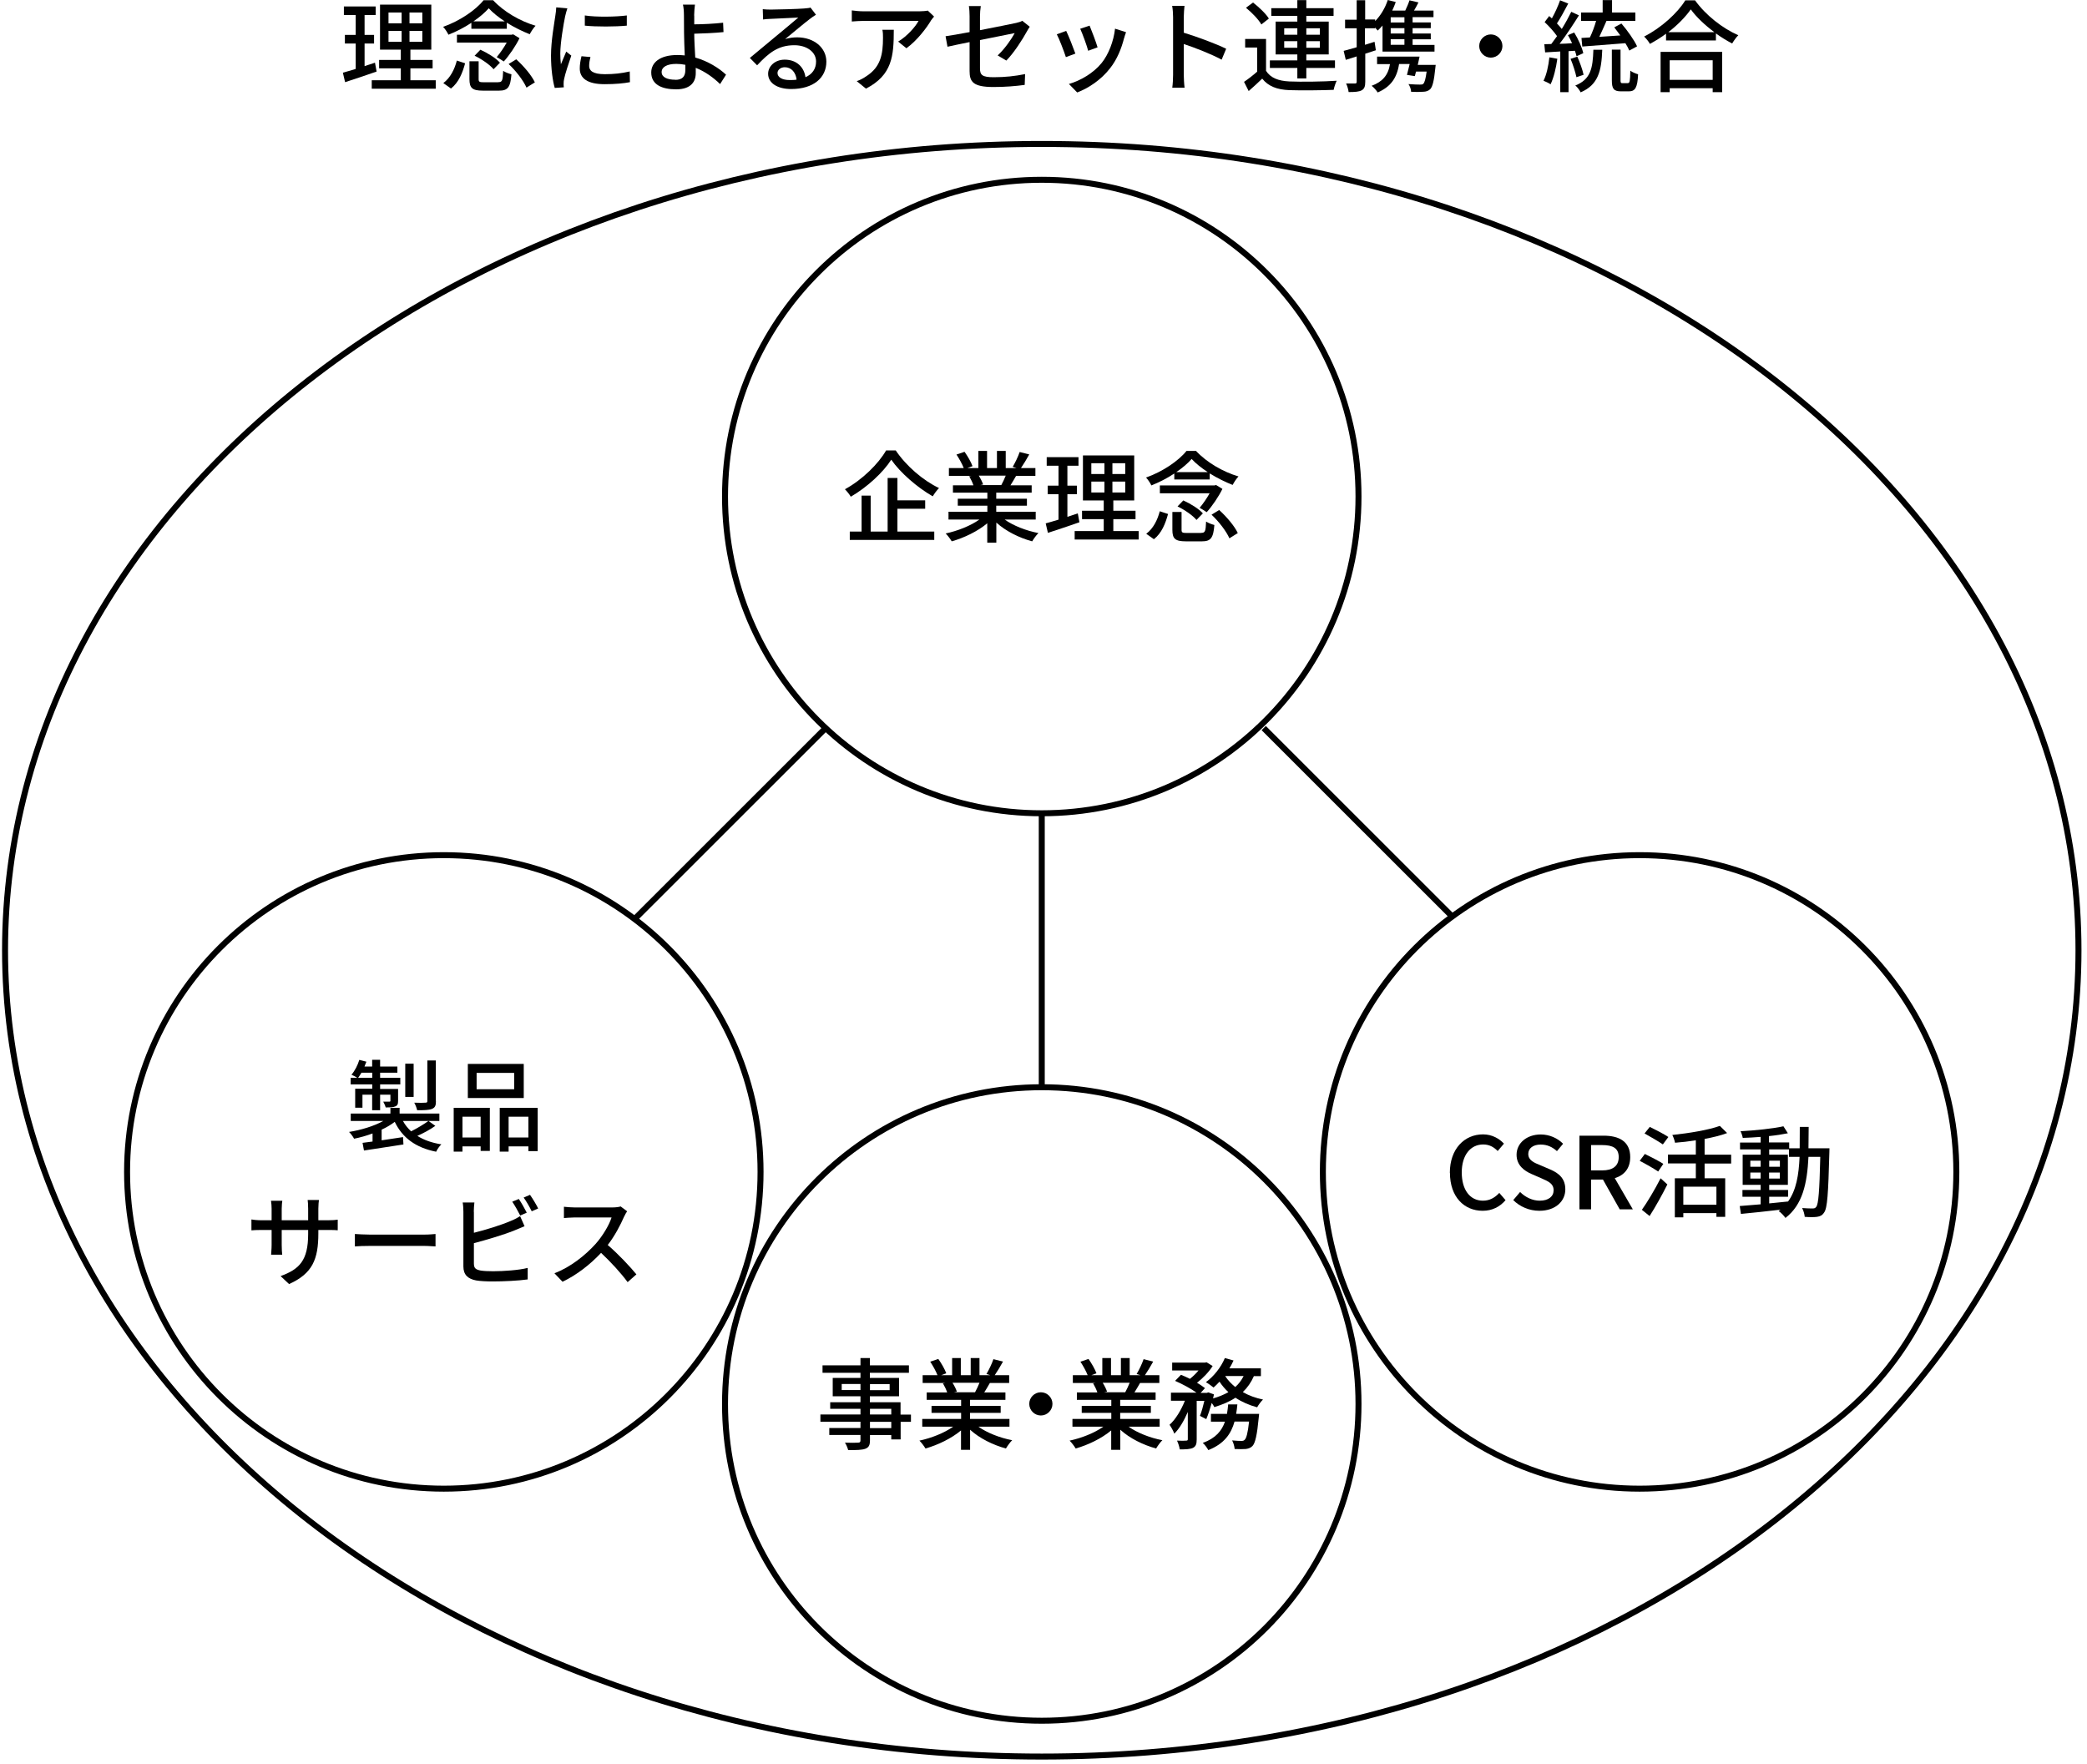 <?xml version="1.0" encoding="UTF-8"?>
<svg width="349" height="295" viewBox="0 0 349 295" fill="none" xmlns="http://www.w3.org/2000/svg">
	<path d="M174.21 293.731C269.957 293.731 347.576 233.366 347.576 158.901C347.576 84.436 269.957 24.07 174.21 24.07C78.462 24.07 0.844 84.436 0.844 158.901C0.844 233.366 78.462 293.731 174.21 293.731Z" stroke="black" stroke-miterlimit="10" />
	<path d="M62.975 11.967C61.153 12.609 59.212 13.25 57.709 13.74L57.338 12.153C57.946 11.984 58.671 11.782 59.481 11.528V7.275H57.675V5.84H59.481V2.515H57.507V1.08H62.824V2.515H60.967V5.84H62.554V7.275H60.967V11.056C61.541 10.87 62.132 10.684 62.706 10.482L62.975 11.95V11.967ZM72.867 13.419V14.837H62.165V13.419H67.026V11.427H63.398V10.026H67.026V8.305H63.549V0.776H72.124V8.305H68.63V10.026H72.344V11.427H68.63V13.419H72.884H72.867ZM64.967 3.899H67.162V2.093H64.967V3.899ZM64.967 6.988H67.162V5.165H64.967V6.988ZM70.622 2.093H68.478V3.899H70.622V2.093ZM70.622 5.165H68.478V6.988H70.622V5.165Z" fill="black" />
	<path d="M78.826 3.815C77.661 4.591 76.311 5.283 74.994 5.806C74.808 5.418 74.42 4.811 74.1 4.49C76.868 3.511 79.535 1.705 80.868 0.034H82.455C84.278 1.992 86.995 3.545 89.561 4.304C89.19 4.692 88.818 5.283 88.582 5.722C87.367 5.249 85.999 4.574 84.75 3.798V4.811H78.826V3.832V3.815ZM74.133 13.892C75.298 13.031 76.024 11.579 76.395 10.127L77.779 10.583C77.357 12.153 76.716 13.79 75.416 14.803L74.133 13.892ZM86.877 6.38C86.253 7.663 85.156 9.284 84.244 10.279C83.923 10.06 83.4 9.722 83.062 9.554C83.636 8.878 84.261 7.967 84.734 7.123H76.412V5.806H85.561L85.814 5.739L86.86 6.38H86.877ZM83.316 13.74C83.974 13.74 84.075 13.52 84.143 11.849C84.48 12.085 85.122 12.322 85.527 12.423C85.358 14.601 84.919 15.158 83.451 15.158H80.75C78.961 15.158 78.505 14.702 78.505 13.233V10.246H80.041V13.233C80.041 13.689 80.176 13.757 80.919 13.757H83.316V13.74ZM84.413 3.578C83.366 2.886 82.421 2.144 81.729 1.384C81.088 2.11 80.21 2.869 79.163 3.578H84.396H84.413ZM80.345 8.321C81.51 8.845 82.944 9.722 83.603 10.482L82.539 11.579C81.931 10.836 80.564 9.891 79.366 9.317L80.345 8.305V8.321ZM86.337 9.925C87.586 11.056 88.919 12.626 89.443 13.773L88.042 14.651C87.552 13.52 86.303 11.866 85.054 10.701L86.32 9.925H86.337Z" fill="black" />
	<path d="M94.522 2.65C94.236 4.017 93.695 7.174 93.695 8.963C93.695 9.554 93.729 10.127 93.797 10.752C94.084 10.06 94.421 9.25 94.691 8.625L95.535 9.3C95.096 10.566 94.506 12.356 94.337 13.2C94.286 13.436 94.236 13.79 94.252 13.976C94.252 14.145 94.252 14.398 94.286 14.601L92.767 14.702C92.43 13.537 92.143 11.562 92.143 9.3C92.143 6.802 92.683 3.967 92.868 2.616C92.936 2.194 93.003 1.671 93.02 1.232L94.877 1.401C94.759 1.705 94.59 2.38 94.522 2.667V2.65ZM98.523 11.039C98.523 11.799 99.114 12.406 101.139 12.406C102.641 12.406 103.907 12.271 105.308 11.95L105.342 13.74C104.296 13.942 102.895 14.077 101.105 14.077C98.253 14.077 96.953 13.098 96.953 11.461C96.953 10.853 97.037 10.229 97.24 9.402L98.742 9.537C98.59 10.127 98.523 10.566 98.523 11.022V11.039ZM104.819 2.583V4.287C102.911 4.473 99.755 4.49 97.797 4.287V2.583C99.704 2.886 103.063 2.819 104.819 2.583Z" fill="black" />
	<path d="M116.095 2.599C116.095 3.021 116.095 3.545 116.095 4.068C117.428 4.068 119.471 3.967 120.922 3.798L120.99 5.368C119.538 5.519 117.462 5.604 116.095 5.638C116.095 6.701 116.196 8.254 116.264 9.621C118.407 10.229 120.247 11.393 121.412 12.491L120.416 14.06C119.386 13.048 117.968 11.984 116.348 11.343C116.348 11.68 116.348 11.984 116.348 12.237C116.348 13.655 115.538 14.938 113.073 14.938C110.727 14.938 108.904 14.178 108.904 12.119C108.904 10.499 110.305 9.199 113.276 9.199C113.698 9.199 114.12 9.233 114.508 9.267C114.458 7.95 114.39 6.448 114.39 5.503C114.39 4.557 114.373 3.308 114.373 2.583C114.373 1.874 114.306 1.148 114.204 0.776H116.213C116.145 1.198 116.095 2.009 116.078 2.583L116.095 2.599ZM112.938 13.351C114.086 13.351 114.609 12.811 114.609 11.68C114.609 11.461 114.609 11.174 114.609 10.836C114.103 10.735 113.614 10.684 113.09 10.684C111.537 10.684 110.643 11.208 110.643 12.052C110.643 12.896 111.537 13.335 112.955 13.335L112.938 13.351Z" fill="black" />
	<path d="M128.889 1.604C129.766 1.604 133.581 1.502 134.476 1.418C135.066 1.367 135.37 1.333 135.539 1.266L136.45 2.464C136.096 2.684 135.741 2.92 135.404 3.19C134.543 3.832 132.484 5.57 131.302 6.532C131.977 6.33 132.636 6.245 133.311 6.245C136.113 6.245 138.189 7.967 138.189 10.313C138.189 12.98 136.062 14.887 132.298 14.887C129.986 14.887 128.45 13.875 128.45 12.339C128.45 11.107 129.564 9.976 131.218 9.976C133.294 9.976 134.476 11.309 134.695 12.913C135.843 12.406 136.467 11.512 136.467 10.279C136.467 8.71 134.931 7.562 132.838 7.562C130.154 7.562 128.585 8.811 126.61 10.921L125.395 9.689C126.694 8.625 128.787 6.853 129.783 6.043C130.711 5.266 132.669 3.663 133.497 2.937C132.602 2.971 129.716 3.106 128.838 3.156C128.416 3.156 127.977 3.207 127.606 3.258L127.555 1.536C127.977 1.587 128.5 1.604 128.889 1.604ZM132.011 13.385C132.433 13.385 132.838 13.385 133.21 13.318C133.075 12.102 132.332 11.242 131.235 11.242C130.526 11.242 130.019 11.697 130.019 12.204C130.019 12.946 130.847 13.385 132.028 13.385H132.011Z" fill="black" />
	<path d="M155.677 3.443C154.951 4.659 153.364 6.785 151.575 8.068L150.191 6.954C151.659 6.093 153.128 4.439 153.6 3.494H144.418C143.743 3.494 143.169 3.545 142.443 3.595V1.739C143.068 1.823 143.743 1.89 144.418 1.89H153.769C154.141 1.89 154.9 1.84 155.153 1.772L156.2 2.768C156.048 2.954 155.778 3.275 155.643 3.477L155.677 3.443ZM144.806 14.82L143.27 13.571C143.76 13.402 144.334 13.132 144.874 12.744C147.271 11.208 147.659 9.098 147.659 6.313C147.659 5.857 147.659 5.452 147.558 4.979H149.465C149.465 9.351 149.212 12.558 144.806 14.82Z" fill="black" />
	<path d="M162.14 7.039C160.537 7.359 159.119 7.663 158.444 7.815L158.123 6.06C158.899 5.958 160.419 5.688 162.14 5.368V2.718C162.14 2.177 162.107 1.519 162.022 1.013H164.014C163.929 1.519 163.879 2.194 163.879 2.718V5.047C166.546 4.524 169.213 4 169.938 3.832C170.36 3.73 170.715 3.629 170.951 3.477L172.2 4.473C172.065 4.676 171.863 4.996 171.728 5.249C170.968 6.634 169.567 8.828 168.284 10.127L166.833 9.267C168.014 8.186 169.196 6.465 169.685 5.536C169.297 5.621 166.596 6.161 163.879 6.701V11.444C163.879 12.541 164.25 12.913 166.174 12.913C168.099 12.913 169.753 12.727 171.424 12.389L171.356 14.195C169.905 14.398 168.099 14.55 166.141 14.55C162.714 14.55 162.14 13.672 162.14 11.883V7.039Z" fill="black" />
	<path d="M179.83 8.963L178.244 9.554C177.957 8.659 177.096 6.397 176.725 5.739L178.294 5.165C178.683 5.941 179.51 8.051 179.83 8.963ZM187.983 6.347C187.527 8.136 186.818 9.908 185.637 11.41C184.101 13.385 182.025 14.736 180.134 15.461L178.75 14.043C180.641 13.503 182.852 12.237 184.236 10.516C185.384 9.081 186.228 6.904 186.464 4.794L188.304 5.384C188.152 5.806 188.051 6.11 187.983 6.38V6.347ZM183.544 7.916L181.974 8.49C181.771 7.697 181.012 5.604 180.641 4.811L182.21 4.287C182.514 4.996 183.341 7.191 183.544 7.916Z" fill="black" />
	<path d="M196.169 2.853C196.169 2.312 196.119 1.553 196.018 0.979H198.077C198.026 1.536 197.959 2.262 197.959 2.853V5.469C200.187 6.144 203.36 7.326 205.048 8.153L204.288 9.976C202.533 9.03 199.799 7.967 197.959 7.359V12.524C197.959 13.048 198.009 14.06 198.094 14.668H196.034C196.119 14.077 196.169 13.183 196.169 12.524V2.853Z" fill="black" />
	<path d="M211.732 11.866C212.458 13.014 213.774 13.537 215.631 13.621C217.521 13.706 221.403 13.655 223.53 13.503C223.345 13.858 223.108 14.567 223.024 15.023C221.1 15.107 217.555 15.141 215.614 15.073C213.538 14.989 212.103 14.432 211.073 13.149C210.364 13.841 209.639 14.499 208.812 15.225L208.035 13.689C208.71 13.233 209.521 12.609 210.229 11.984V7.95H208.221V6.515H211.715V11.866H211.732ZM210.938 4.102C210.466 3.258 209.352 2.11 208.356 1.3L209.537 0.422C210.516 1.182 211.681 2.279 212.187 3.106L210.938 4.085V4.102ZM216.947 11.36H212.356V10.094H216.947V9.098H213.318V3.612H216.947V2.65H212.593V1.367H216.947V0.017H218.45V1.367H223.007V2.65H218.45V3.612H222.197V9.098H218.45V10.094H223.243V11.36H218.45V13.115H216.947V11.36ZM214.753 5.806H216.947V4.726H214.753V5.806ZM216.947 7.984V6.887H214.753V7.984H216.947ZM218.45 4.726V5.806H220.711V4.726H218.45ZM220.711 6.887H218.45V7.984H220.711V6.887Z" fill="black" />
	<path d="M230.13 8.389C229.523 8.591 228.915 8.794 228.307 8.98V13.672C228.307 14.449 228.156 14.854 227.7 15.107C227.244 15.343 226.603 15.394 225.522 15.394C225.489 15.023 225.303 14.347 225.1 13.959C225.776 13.959 226.383 13.959 226.569 13.959C226.788 13.959 226.873 13.908 226.873 13.672V9.435L225.05 10.009L224.695 8.507C225.303 8.355 226.046 8.136 226.873 7.899V4.726H224.932V3.291H226.873V0.034H228.291V3.258H229.962V3.528C230.89 2.583 231.633 1.333 232.072 0L233.405 0.338C233.236 0.827 233.034 1.317 232.814 1.772H234.992C235.262 1.198 235.549 0.557 235.701 0.051L237.203 0.405C236.966 0.878 236.713 1.35 236.46 1.772H239.718V2.869H236.224V3.747H239.262V4.709H236.224V5.604H239.262V6.566H236.224V7.511H239.887V8.625H231.194V4.27C230.941 4.574 230.654 4.861 230.384 5.114C230.282 4.979 230.114 4.794 229.928 4.608V4.726H228.257V7.494C228.797 7.326 229.32 7.157 229.86 6.988L230.08 8.406L230.13 8.389ZM240.089 10.82C240.089 10.82 240.055 11.191 240.022 11.393C239.802 13.537 239.566 14.499 239.161 14.921C238.84 15.208 238.502 15.326 238.013 15.343C237.591 15.377 236.815 15.394 235.971 15.343C235.971 14.938 235.768 14.398 235.532 14.06C236.325 14.128 237.118 14.145 237.439 14.145C237.709 14.145 237.878 14.145 238.013 14.01C238.232 13.79 238.401 13.216 238.57 11.967H236.798C236.73 12.237 236.663 12.508 236.595 12.727L235.279 12.524C235.414 12.001 235.582 11.36 235.734 10.701H233.962C233.591 13.132 232.477 14.55 230.384 15.461C230.215 15.174 229.692 14.567 229.371 14.347C231.194 13.672 232.139 12.575 232.443 10.718H230.282V9.469H237.388C237.287 9.925 237.186 10.398 237.085 10.853H240.106L240.089 10.82ZM234.857 2.886H232.561V3.764H234.857V2.886ZM234.857 4.709H232.561V5.604H234.857V4.709ZM234.857 6.549H232.561V7.494H234.857V6.549Z" fill="black" />
	<path d="M251.245 7.697C251.245 8.76 250.368 9.638 249.304 9.638C248.241 9.638 247.363 8.76 247.363 7.697C247.363 6.634 248.241 5.756 249.304 5.756C250.368 5.756 251.245 6.634 251.245 7.697Z" fill="black" />
	<path d="M260.428 9.824C260.208 11.393 259.82 13.014 259.297 14.094C259.044 13.909 258.419 13.621 258.115 13.503C258.622 12.491 258.942 11.022 259.094 9.587L260.411 9.824H260.428ZM262.301 8.524V15.411H260.917V8.608C260.006 8.659 259.145 8.71 258.385 8.76L258.25 7.393L259.415 7.359C259.719 6.954 260.056 6.499 260.377 6.043C259.854 5.283 259.044 4.389 258.301 3.697L259.06 2.684C259.212 2.802 259.364 2.937 259.516 3.072C260.039 2.144 260.58 0.945 260.883 0.051L262.251 0.591C261.66 1.705 260.968 3.005 260.36 3.916C260.664 4.237 260.951 4.557 261.17 4.844C261.778 3.865 262.335 2.836 262.757 1.975L264.04 2.566C263.095 4.085 261.896 5.908 260.799 7.326C261.474 7.326 262.166 7.275 262.892 7.224C262.673 6.752 262.436 6.279 262.2 5.874L263.247 5.435C263.922 6.515 264.563 7.967 264.766 8.895L263.635 9.402C263.584 9.132 263.483 8.828 263.365 8.49L262.284 8.558L262.301 8.524ZM263.618 12.896C263.449 12.069 263.044 10.803 262.639 9.841L263.77 9.469C264.192 10.431 264.647 11.68 264.816 12.508L263.618 12.913V12.896ZM267.939 8.305C267.804 11.883 267.281 14.162 264.327 15.444C264.158 15.09 263.753 14.533 263.432 14.297C266.032 13.267 266.352 11.377 266.454 8.321H267.939V8.305ZM265.88 6.245C266.268 5.435 266.656 4.405 266.909 3.494H264.394V2.093H268.006V0.017H269.576V2.093H273.475V3.494H268.648C268.26 4.372 267.838 5.334 267.449 6.161C268.563 6.093 269.762 6.009 270.96 5.925C270.623 5.452 270.268 4.979 269.948 4.574L271.146 3.933C272.142 5.098 273.273 6.684 273.762 7.748L272.463 8.456C272.311 8.102 272.091 7.663 271.804 7.224L264.597 7.781L264.462 6.347L265.863 6.262L265.88 6.245ZM272.226 13.892C272.53 13.892 272.598 13.605 272.631 11.816C272.935 12.069 273.543 12.305 273.931 12.423C273.83 14.668 273.442 15.276 272.378 15.276H271.095C269.829 15.276 269.542 14.82 269.542 13.402V8.305H270.994V13.402C270.994 13.841 271.045 13.909 271.349 13.909H272.243L272.226 13.892Z" fill="black" />
	<path d="M283.45 0.051C285.24 2.549 288.075 4.76 290.692 5.891C290.303 6.279 289.932 6.819 289.662 7.275C288.767 6.802 287.839 6.245 286.944 5.587V6.769H278.606V5.638C277.745 6.279 276.834 6.836 275.905 7.342C275.72 6.971 275.264 6.414 274.943 6.11C277.813 4.659 280.547 2.144 281.83 0.051H283.417H283.45ZM277.678 8.676H287.991V15.411H286.404V14.752H279.214V15.411H277.695V8.676H277.678ZM286.691 5.384C285.122 4.22 283.67 2.853 282.742 1.57C281.881 2.802 280.547 4.186 278.977 5.384H286.691ZM279.214 10.077V13.351H286.404V10.077H279.214Z" fill="black" />
	<path d="M174.209 135.995C203.462 135.995 227.176 112.281 227.176 83.029C227.176 53.776 203.462 30.062 174.209 30.062C144.956 30.062 121.242 53.776 121.242 83.029C121.242 112.281 144.956 135.995 174.209 135.995Z" stroke="black" stroke-miterlimit="10" />
	<path d="M149.785 75.315C151.557 77.948 154.393 80.362 157.026 81.611C156.638 82.016 156.25 82.539 155.98 82.995C153.38 81.51 150.528 79.028 149.042 76.868C147.709 78.961 145.076 81.425 142.274 83.062C142.071 82.691 141.616 82.134 141.295 81.813C144.181 80.243 146.916 77.543 148.182 75.315H149.768H149.785ZM150.072 88.886H156.233V90.287H142.105V88.886H144.08V82.877H145.599V88.886H148.435V79.923H150.072V83.67H154.714V85.071H150.072V88.869V88.886Z" fill="black" />
	<path d="M167.981 86.86C169.45 87.907 171.61 88.751 173.653 89.139C173.298 89.477 172.842 90.118 172.606 90.523C170.429 89.932 168.184 88.818 166.614 87.383V90.742H165.095V87.502C163.508 88.835 161.246 89.932 159.153 90.523C158.917 90.118 158.478 89.544 158.141 89.206C160.132 88.784 162.31 87.924 163.778 86.877H158.613V85.577H165.112V84.565H160.166V83.4H165.112V82.387H159.356V81.155H162.782C162.63 80.682 162.344 80.092 162.073 79.636L162.479 79.568H158.681V78.269H161.162C160.909 77.61 160.402 76.699 159.947 76.007L161.297 75.551C161.82 76.277 162.394 77.29 162.63 77.948L161.77 78.269H163.609V75.399H165.061V78.269H166.715V75.399H168.184V78.269H169.99L169.348 78.066C169.753 77.391 170.26 76.344 170.513 75.585L172.117 75.99C171.661 76.817 171.154 77.644 170.732 78.269H173.146V79.568H169.922C169.602 80.142 169.264 80.682 168.977 81.155H172.522V82.387H166.597V83.4H171.728V84.565H166.597V85.577H173.197V86.877H167.964L167.981 86.86ZM163.677 79.535C163.981 80.024 164.285 80.632 164.403 81.02L163.913 81.121H167.441C167.694 80.665 167.964 80.075 168.184 79.535H163.677Z" fill="black" />
	<path d="M180.505 87.333C178.682 87.974 176.741 88.616 175.239 89.105L174.867 87.518C175.475 87.35 176.201 87.147 177.011 86.894V82.64H175.205V81.206H177.011V77.88H175.036V76.446H180.353V77.88H178.496V81.206H180.083V82.64H178.496V86.421C179.07 86.236 179.661 86.05 180.235 85.847L180.505 87.316V87.333ZM190.413 88.801V90.219H179.712V88.801H184.573V86.809H180.944V85.409H184.573V83.687H181.096V76.159H189.67V83.687H186.176V85.409H189.89V86.809H186.176V88.801H190.43H190.413ZM182.497 79.264H184.691V77.458H182.497V79.264ZM182.497 82.353H184.691V80.531H182.497V82.353ZM188.168 77.458H186.024V79.264H188.168V77.458ZM188.168 80.531H186.024V82.353H188.168V80.531Z" fill="black" />
	<path d="M196.373 79.18C195.208 79.957 193.858 80.649 192.541 81.172C192.355 80.784 191.967 80.176 191.646 79.855C194.415 78.876 197.082 77.07 198.415 75.399H200.002C201.825 77.357 204.542 78.91 207.108 79.67C206.736 80.058 206.365 80.649 206.129 81.088C204.914 80.615 203.546 79.94 202.297 79.163V80.176H196.373V79.197V79.18ZM191.68 89.257C192.845 88.396 193.571 86.945 193.942 85.493L195.326 85.949C194.904 87.519 194.263 89.156 192.963 90.168L191.68 89.257ZM204.424 81.746C203.799 83.029 202.702 84.649 201.791 85.645C201.47 85.425 200.947 85.088 200.609 84.919C201.183 84.244 201.808 83.332 202.28 82.489H193.959V81.172H203.107L203.361 81.104L204.407 81.746H204.424ZM200.863 89.105C201.521 89.105 201.622 88.886 201.69 87.215C202.027 87.451 202.669 87.687 203.074 87.788C202.905 89.966 202.466 90.523 200.998 90.523H198.297C196.508 90.523 196.052 90.067 196.052 88.599V85.611H197.588V88.599C197.588 89.055 197.723 89.122 198.466 89.122H200.863V89.105ZM201.96 78.944C200.913 78.252 199.968 77.509 199.276 76.75C198.634 77.475 197.757 78.235 196.71 78.944H201.943H201.96ZM197.892 83.687C199.056 84.21 200.491 85.088 201.149 85.847L200.086 86.945C199.478 86.202 198.111 85.257 196.913 84.683L197.892 83.67V83.687ZM203.884 85.29C205.133 86.421 206.466 87.991 206.99 89.139L205.589 90.017C205.099 88.886 203.85 87.231 202.601 86.067L203.867 85.29H203.884Z" fill="black" />
	<path d="M274.184 248.934C303.436 248.934 327.151 225.22 327.151 195.967C327.151 166.714 303.436 143 274.184 143C244.931 143 221.217 166.714 221.217 195.967C221.217 225.22 244.931 248.934 274.184 248.934Z" stroke="black" stroke-miterlimit="10" />
	<path d="M242.451 196.119C242.451 192.102 244.899 189.688 248.004 189.688C249.54 189.688 250.756 190.431 251.498 191.241L250.452 192.473C249.811 191.815 249.051 191.376 248.038 191.376C245.911 191.376 244.443 193.148 244.443 196.052C244.443 198.955 245.81 200.778 247.988 200.778C249.118 200.778 249.979 200.271 250.722 199.478L251.768 200.693C250.789 201.824 249.524 202.466 247.937 202.466C244.848 202.466 242.468 200.153 242.468 196.119H242.451Z" fill="black" />
	<path d="M253.069 200.66L254.2 199.326C255.094 200.221 256.293 200.778 257.474 200.778C258.96 200.778 259.804 200.069 259.804 199.039C259.804 197.925 258.96 197.571 257.829 197.064L256.124 196.322C254.943 195.815 253.609 194.887 253.609 193.098C253.609 191.157 255.314 189.705 257.66 189.705C259.095 189.705 260.462 190.313 261.39 191.258L260.361 192.49C259.584 191.798 258.74 191.393 257.643 191.393C256.394 191.393 255.567 192.001 255.567 192.963C255.567 194.026 256.546 194.431 257.559 194.836L259.247 195.562C260.698 196.187 261.762 197.081 261.762 198.887C261.762 200.862 260.124 202.466 257.424 202.466C255.736 202.466 254.166 201.791 253.035 200.66H253.069Z" fill="black" />
	<path d="M264.125 189.908H268.159C270.708 189.908 272.615 190.836 272.615 193.486C272.615 195.393 271.602 196.524 270.033 197.014L273.054 202.229H270.86L268.058 197.25H266.066V202.229H264.125V189.891V189.908ZM267.923 195.714C269.712 195.714 270.691 194.971 270.691 193.486C270.691 192.001 269.712 191.477 267.923 191.477H266.066V195.714H267.923Z" fill="black" />
	<path d="M277.29 195.9C276.598 195.427 275.214 194.634 274.201 194.111L275.062 192.963C276.024 193.435 277.442 194.161 278.151 194.617L277.29 195.9ZM274.556 202.314C275.45 201.065 276.733 198.921 277.695 197.031L278.826 198.06C277.965 199.782 276.851 201.791 275.855 203.343L274.556 202.297V202.314ZM278.083 191.376C277.391 190.887 276.007 190.093 275.011 189.536L275.889 188.439C276.868 188.912 278.286 189.654 278.995 190.127L278.067 191.376H278.083ZM285.054 194.549V197.031H288.498V203.478H287.029V202.854H281.493V203.563H280.075V197.031H283.586V194.549H278.927V193.064H283.586V190.684C282.421 190.87 281.206 191.005 280.109 191.089C280.041 190.718 279.839 190.127 279.653 189.789C282.523 189.486 285.763 188.945 287.603 188.27L288.819 189.469C287.755 189.874 286.439 190.195 285.054 190.448V193.081H289.494V194.566H285.054V194.549ZM287.029 198.432H281.493V201.453H287.029V198.432Z" fill="black" />
	<path d="M305.933 192.017C305.933 192.017 305.916 192.558 305.916 192.743C305.731 199.664 305.579 202.027 305.039 202.753C304.718 203.259 304.364 203.394 303.857 203.478C303.351 203.546 302.591 203.546 301.798 203.478C301.764 203.056 301.595 202.432 301.359 202.01C302.135 202.077 302.811 202.077 303.115 202.077C303.418 202.077 303.553 202.027 303.722 201.807C304.093 201.335 304.262 199.208 304.397 193.452H302.422C302.203 197.908 301.443 201.453 298.574 203.664C298.338 203.31 297.814 202.753 297.443 202.516C297.544 202.449 297.646 202.364 297.747 202.28C295.333 202.567 292.919 202.82 291.13 202.989L290.928 201.672C291.907 201.605 293.105 201.504 294.422 201.385V200.119H291.383V198.989H294.422V198.128H291.417V193.081H294.422V192.203H290.978V191.055H294.422V190.11C293.409 190.195 292.379 190.245 291.434 190.279C291.383 189.958 291.215 189.452 291.063 189.165C293.544 189.03 296.498 188.726 298.236 188.338L298.979 189.502C298.085 189.688 296.987 189.857 295.823 189.975V191.038H299.199V192.017H300.954C300.971 190.887 300.971 189.688 300.971 188.439H302.456C302.456 189.671 302.439 190.887 302.422 192.017H305.883H305.933ZM292.7 195.106H294.422V194.094H292.7V195.106ZM294.422 197.081V196.068H292.7V197.081H294.422ZM295.84 201.234C296.886 201.132 297.949 201.031 299.013 200.913C300.38 199.022 300.802 196.49 300.937 193.452H299.165V192.203H295.856V193.081H298.979V198.128H295.856V198.989H299.013V200.119H295.856V201.25L295.84 201.234ZM297.646 195.106V194.094H295.856V195.106H297.646ZM295.84 196.068V197.081H297.629V196.068H295.84Z" fill="black" />
	<path d="M74.217 248.934C103.47 248.934 127.184 225.22 127.184 195.967C127.184 166.714 103.47 143 74.217 143C44.964 143 21.25 166.714 21.25 195.967C21.25 225.22 44.964 248.934 74.217 248.934Z" stroke="black" stroke-miterlimit="10" />
	<path d="M72.816 188.253C71.904 188.912 70.773 189.503 69.794 189.941C70.875 190.633 72.225 191.106 73.812 191.359C73.491 191.629 73.103 192.22 72.934 192.591C69.524 191.916 67.296 190.262 66.013 187.595C65.389 188.068 64.646 188.524 63.819 188.895V190.684C64.95 190.515 66.199 190.33 67.397 190.144L67.465 191.376C65.119 191.731 62.638 192.119 60.865 192.389L60.629 191.106C61.118 191.055 61.675 190.971 62.3 190.887V189.536C61.304 189.908 60.241 190.211 59.211 190.414C59.042 190.076 58.654 189.553 58.367 189.283C60.376 188.962 62.553 188.304 64.106 187.443H58.654V186.211H65.288V185.249H66.824V186.211H73.474V187.443H67.381C67.735 188.102 68.208 188.675 68.748 189.182C69.727 188.692 70.908 187.983 71.651 187.443L72.782 188.253H72.816ZM62.249 181.333H58.637V180.236H59.751C59.481 180.05 59.042 179.831 58.772 179.713C59.346 179.054 59.802 178.143 60.089 177.231L61.27 177.535C61.169 177.805 61.068 178.075 60.95 178.345H62.233V177.214H63.566V178.345H66.452V179.375H63.566V180.236H66.942V181.333H63.566V182.093H66.57V184.067C66.57 184.608 66.486 184.861 66.098 185.013C65.727 185.181 65.203 185.181 64.494 185.181C64.427 184.878 64.224 184.489 64.089 184.219C64.579 184.219 64.967 184.219 65.102 184.219C65.254 184.219 65.288 184.169 65.288 184.051V183.055H63.566V185.654H62.233V183.055H60.612V185.232H59.397V182.059H62.249V181.299V181.333ZM62.249 180.236V179.375H60.443C60.258 179.696 60.072 179.983 59.886 180.236H62.249ZM69.17 183.426H67.769V177.873H69.17V183.426ZM72.9 184.152C72.9 184.895 72.748 185.215 72.225 185.435C71.685 185.637 70.908 185.654 69.761 185.654C69.676 185.266 69.474 184.743 69.271 184.388C70.115 184.422 70.908 184.422 71.162 184.388C71.398 184.388 71.465 184.304 71.465 184.118V177.333H72.883V184.135L72.9 184.152Z" fill="black" />
	<path d="M75.853 185.249H81.913V192.456H80.377V191.697H77.339V192.575H75.87V185.249H75.853ZM77.339 186.734V190.211H80.377V186.734H77.339ZM87.585 183.612H78.234V177.907H87.585V183.612ZM85.981 179.409H79.702V182.143H85.981V179.409ZM89.914 185.249V192.49H88.361V191.697H85.053V192.575H83.567V185.249H89.931H89.914ZM88.361 190.211V186.734H85.053V190.211H88.361Z" fill="black" />
	<path d="M48.341 214.72L46.923 213.387C50.062 212.239 51.531 210.787 51.531 206.348V205.673H47.109V208.188C47.109 208.88 47.159 209.572 47.193 209.808H45.336C45.336 209.572 45.421 208.88 45.421 208.188V205.673H43.783C42.99 205.673 42.315 205.707 42.045 205.74V203.917C42.264 203.968 43.024 204.052 43.783 204.052H45.421V202.128C45.421 201.706 45.387 201.217 45.319 200.795H47.21C47.176 201.014 47.109 201.521 47.109 202.128V204.052H51.531V202.111C51.531 201.436 51.48 200.896 51.447 200.66H53.337C53.303 200.913 53.236 201.453 53.236 202.111V204.052H54.806C55.633 204.052 56.156 204.002 56.477 203.951V205.723C56.207 205.69 55.616 205.673 54.822 205.673H53.236V206.247C53.236 210.568 52.257 212.965 48.341 214.72Z" fill="black" />
	<path d="M61.844 206.449H70.959C71.769 206.449 72.41 206.382 72.832 206.348V208.424C72.461 208.424 71.701 208.34 70.959 208.34H61.844C60.932 208.34 59.92 208.373 59.346 208.424V206.348C59.903 206.382 60.932 206.449 61.844 206.449Z" fill="black" />
	<path d="M79.247 202.651V206.145C81.222 205.656 83.737 204.879 85.357 204.187C85.914 203.968 86.42 203.715 86.977 203.36L87.72 205.048C87.163 205.268 86.505 205.572 85.965 205.774C84.175 206.5 81.356 207.327 79.247 207.884V211.294C79.247 212.104 79.601 212.306 80.377 212.458C80.884 212.543 81.66 212.576 82.471 212.576C84.226 212.576 86.859 212.391 88.243 212.019V213.944C86.724 214.163 84.209 214.281 82.369 214.281C81.323 214.281 80.327 214.231 79.618 214.112C78.268 213.859 77.491 213.184 77.491 211.783V202.618C77.491 202.213 77.457 201.537 77.373 201.082H79.331C79.28 201.537 79.23 202.128 79.23 202.618L79.247 202.651ZM88.074 202.786L86.994 203.259C86.657 202.584 86.1 201.588 85.661 200.947L86.758 200.491C87.18 201.099 87.754 202.128 88.091 202.786H88.074ZM89.999 202.078L88.918 202.55C88.564 201.824 88.024 200.879 87.568 200.255L88.632 199.799C89.07 200.423 89.695 201.453 89.999 202.078Z" fill="black" />
	<path d="M104.38 203.411C103.79 204.778 102.811 206.669 101.629 208.188C103.351 209.656 105.376 211.817 106.423 213.1L104.954 214.399C103.857 212.897 102.169 211.057 100.515 209.504C98.726 211.412 96.464 213.201 94.067 214.332L92.717 212.914C95.434 211.884 97.933 209.859 99.603 208.002C100.734 206.736 101.865 204.879 102.27 203.58H96.126C95.468 203.58 94.573 203.664 94.303 203.681V201.791C94.641 201.841 95.603 201.909 96.126 201.909H102.338C102.962 201.909 103.503 201.841 103.79 201.74L104.87 202.55C104.752 202.719 104.498 203.141 104.38 203.428V203.411Z" fill="black" />
	<path d="M174.209 287.739C203.462 287.739 227.176 264.025 227.176 234.772C227.176 205.52 203.462 181.806 174.209 181.806C144.956 181.806 121.242 205.52 121.242 234.772C121.242 264.025 144.956 287.739 174.209 287.739Z" stroke="black" stroke-miterlimit="10" />
	<path d="M152.351 237.76H150.612V240.697H149.043V239.971H145.481V240.849C145.481 241.71 145.262 242.047 144.688 242.267C144.114 242.469 143.253 242.486 141.835 242.486C141.751 242.132 141.514 241.558 141.295 241.237C142.223 241.271 143.219 241.271 143.489 241.237C143.793 241.237 143.894 241.136 143.894 240.849V239.954H138.679V238.79H143.894V237.743H137.193V236.528H143.894V235.583H138.831V234.485H143.894V233.49H139.253V230.418H143.894V229.557H137.548V228.308H143.894V227.092H145.464V228.308H151.996V229.557H145.464V230.418H150.342V233.49H145.464V234.485H150.595V236.545H152.334V237.76H152.351ZM143.894 232.443V231.43H140.755V232.443H143.894ZM145.481 231.447V232.46H148.772V231.447H145.481ZM145.481 236.528H149.043V235.583H145.481V236.528ZM149.043 237.76H145.481V238.807H149.043V237.76Z" fill="black" />
	<path d="M163.593 238.553C165.061 239.6 167.222 240.444 169.264 240.832C168.909 241.17 168.454 241.811 168.217 242.216C166.04 241.625 163.795 240.511 162.225 239.077V242.436H160.706V239.195C159.12 240.528 156.858 241.625 154.765 242.216C154.528 241.811 154.09 241.237 153.752 240.9C155.744 240.478 157.921 239.617 159.39 238.57H154.225V237.271H160.723V236.258H155.777V235.093H160.723V234.08H154.967V232.848H158.394C158.242 232.376 157.955 231.785 157.685 231.329L158.09 231.262H154.292V229.962H156.773C156.52 229.304 156.014 228.392 155.558 227.7L156.908 227.244C157.432 227.97 158.006 228.983 158.242 229.641L157.381 229.962H159.221V227.092H160.672V229.962H162.327V227.092H163.795V229.962H165.601L164.96 229.759C165.365 229.084 165.871 228.038 166.124 227.278L167.728 227.683C167.272 228.51 166.766 229.337 166.344 229.962H168.758V231.262H165.534C165.213 231.835 164.875 232.376 164.588 232.848H168.133V234.08H162.208V235.093H167.34V236.258H162.208V237.271H168.808V238.57H163.576L163.593 238.553ZM159.288 231.228C159.592 231.717 159.896 232.325 160.014 232.713L159.525 232.814H163.052C163.306 232.359 163.576 231.768 163.795 231.228H159.288Z" fill="black" />
	<path d="M175.999 234.756C175.999 235.819 175.122 236.697 174.058 236.697C172.995 236.697 172.117 235.819 172.117 234.756C172.117 233.692 172.995 232.814 174.058 232.814C175.122 232.814 175.999 233.692 175.999 234.756Z" fill="black" />
	<path d="M188.708 238.553C190.176 239.6 192.337 240.444 194.379 240.832C194.025 241.17 193.569 241.811 193.333 242.216C191.155 241.625 188.91 240.511 187.341 239.077V242.436H185.821V239.195C184.235 240.528 181.973 241.625 179.88 242.216C179.644 241.811 179.205 241.237 178.867 240.9C180.859 240.478 183.036 239.617 184.505 238.57H179.34V237.271H185.838V236.258H180.893V235.093H185.838V234.08H180.082V232.848H183.509C183.357 232.376 183.07 231.785 182.8 231.329L183.205 231.262H179.407V229.962H181.889C181.635 229.304 181.129 228.392 180.673 227.7L182.024 227.244C182.547 227.97 183.121 228.983 183.357 229.641L182.496 229.962H184.336V227.092H185.788V229.962H187.442V227.092H188.91V229.962H190.716L190.075 229.759C190.48 229.084 190.986 228.038 191.24 227.278L192.843 227.683C192.387 228.51 191.881 229.337 191.459 229.962H193.873V231.262H190.649C190.328 231.835 189.991 232.376 189.704 232.848H193.248V234.08H187.324V235.093H192.455V236.258H187.324V237.271H193.923V238.57H188.691L188.708 238.553ZM184.404 231.228C184.707 231.717 185.011 232.325 185.129 232.713L184.64 232.814H188.168C188.421 232.359 188.691 231.768 188.91 231.228H184.404Z" fill="black" />
	<path d="M209.689 230.097C209.233 231.143 208.609 232.038 207.832 232.781C208.811 233.355 209.976 233.777 211.208 234.03C210.888 234.334 210.432 234.941 210.229 235.329C208.896 234.975 207.664 234.435 206.6 233.726C205.587 234.401 204.372 234.891 203.072 235.296C202.988 235.11 202.819 234.857 202.634 234.604C202.347 235.6 202.026 236.579 201.722 237.304L200.659 236.764C200.929 236.106 201.182 235.178 201.401 234.249H200.119V240.68C200.119 241.44 200 241.845 199.494 242.115C199.005 242.334 198.329 242.368 197.283 242.368C197.232 241.946 197.03 241.322 196.827 240.9C197.502 240.933 198.161 240.933 198.363 240.9C198.566 240.9 198.633 240.849 198.633 240.646V236.106C198.009 237.541 197.232 238.908 196.371 239.735C196.22 239.279 195.848 238.638 195.578 238.25C196.591 237.355 197.536 235.768 198.144 234.232H195.814V232.882H200.085C199.173 232.207 197.705 231.43 196.506 230.907L197.485 229.894C197.958 230.08 198.498 230.316 198.988 230.57C199.511 230.164 200.017 229.658 200.422 229.169H196.017V227.852H201.52L201.773 227.801L202.786 228.426C202.161 229.422 201.165 230.451 200.169 231.228C200.709 231.532 201.148 231.852 201.503 232.122L200.777 232.916H201.823L202.06 232.831L203.005 233.169C202.954 233.388 202.904 233.608 202.853 233.844C203.815 233.574 204.659 233.22 205.419 232.798C204.845 232.257 204.355 231.684 203.933 231.042C203.596 231.413 203.258 231.734 202.937 232.021C202.634 231.768 202.026 231.329 201.655 231.127C202.971 230.164 204.17 228.662 204.828 227.092L206.28 227.498C206.077 227.953 205.841 228.392 205.587 228.814H210.854V230.114H209.706L209.689 230.097ZM210.55 236.376C210.55 236.376 210.55 236.781 210.499 237.001C210.212 240.005 209.909 241.288 209.453 241.794C209.115 242.132 208.778 242.233 208.322 242.301C207.9 242.334 207.225 242.334 206.465 242.301C206.431 241.862 206.263 241.254 206.043 240.866C206.701 240.933 207.309 240.95 207.596 240.95C207.849 240.95 207.984 240.916 208.136 240.765C208.423 240.511 208.659 239.667 208.879 237.709H206.448C205.874 239.769 204.71 241.44 202.06 242.486C201.874 242.115 201.452 241.541 201.131 241.288C203.309 240.494 204.322 239.245 204.845 237.726H202.499V236.427H205.182C205.267 235.903 205.334 235.397 205.385 234.84H206.921C206.87 235.397 206.803 235.903 206.718 236.427H210.533L210.55 236.376ZM204.879 230.097C205.317 230.789 205.891 231.38 206.566 231.937C207.157 231.413 207.613 230.806 207.967 230.097H204.879Z" fill="black" />
	<path d="M174.209 135.995V182.16" stroke="black" stroke-miterlimit="10" />
	<path d="M138.071 121.749L106.389 153.415" stroke="black" stroke-miterlimit="10" />
	<path d="M211.326 121.749L243.008 153.415" stroke="black" stroke-miterlimit="10" />
</svg>

